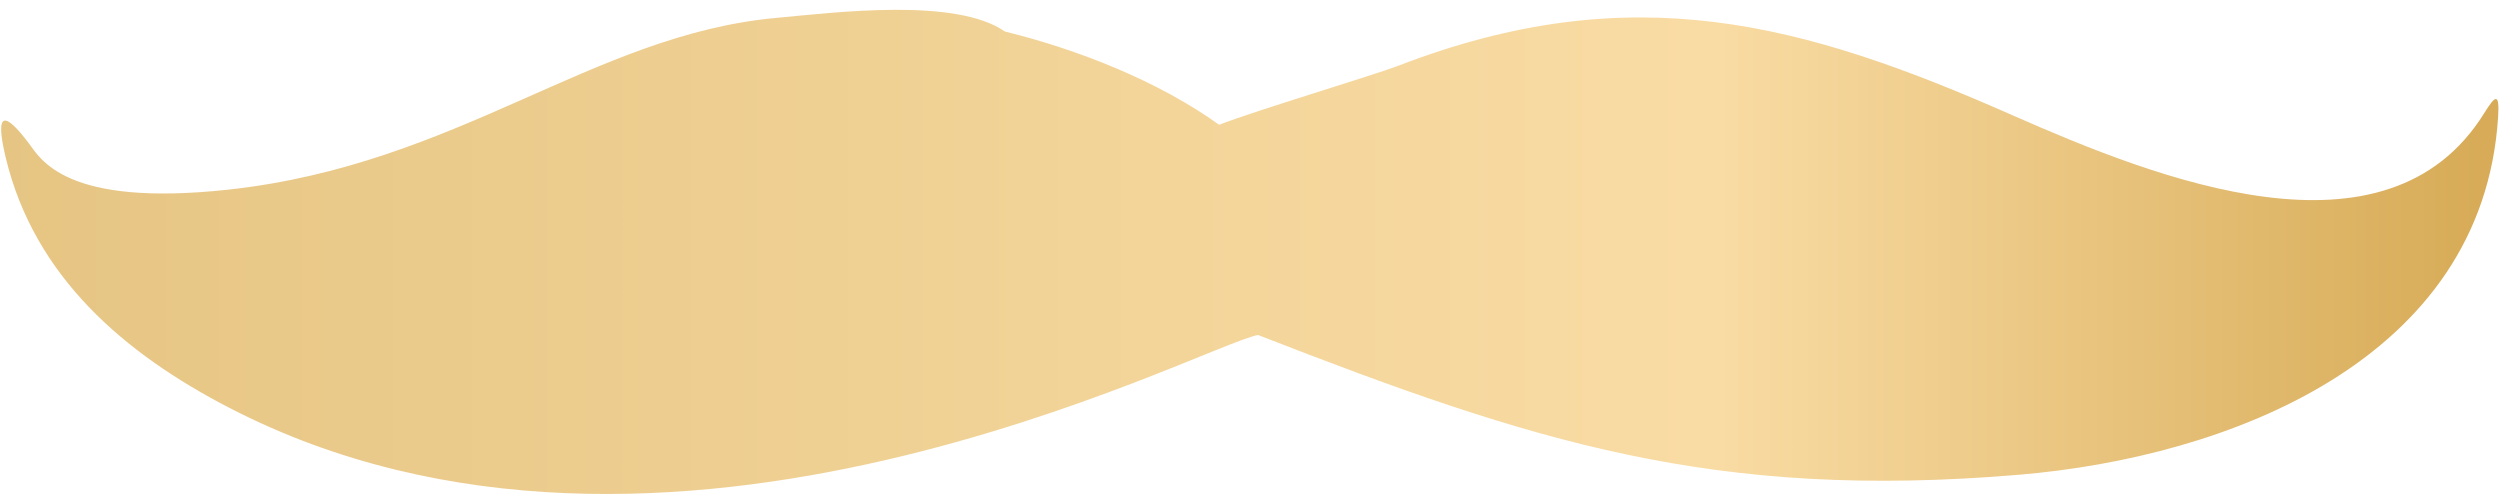 <svg width="169" height="34" viewBox="0 0 169 34" fill="none" xmlns="http://www.w3.org/2000/svg">
<path fill-rule="evenodd" clip-rule="evenodd" d="M167.933 7.649C161.353 18.247 145.879 12.126 136.013 7.777C121.862 1.538 110.316 -1.641 94.528 4.443C92.843 5.092 84.98 7.439 82.413 8.435C78.299 5.479 72.858 3.342 67.936 2.132C64.602 -0.184 56.485 0.84 52.45 1.212C40.036 2.361 30.99 11.114 15.446 12.818C4.4 14.025 2.742 10.737 1.938 9.673C0.359 7.582 -0.391 7.411 0.386 10.654C2.319 18.707 8.402 23.894 15.482 27.558C44.974 42.827 81.088 23.391 85.044 22.645C103.675 29.904 115.9 33.821 136.452 32.096C150.609 30.91 167.826 24.363 168.872 7.908C168.978 6.223 168.683 6.442 167.933 7.649Z" fill="url(#paint0_linear_207_552)"/>
<defs>
<linearGradient id="paint0_linear_207_552" x1="-1.154" y1="13.705" x2="167.658" y2="13.705" gradientUnits="userSpaceOnUse">
<stop stop-color="#E6C583"/>
<stop offset="0.693" stop-color="#F9DCA4"/>
<stop offset="1" stop-color="#D7AB57"/>
</linearGradient>
</defs>
</svg>
